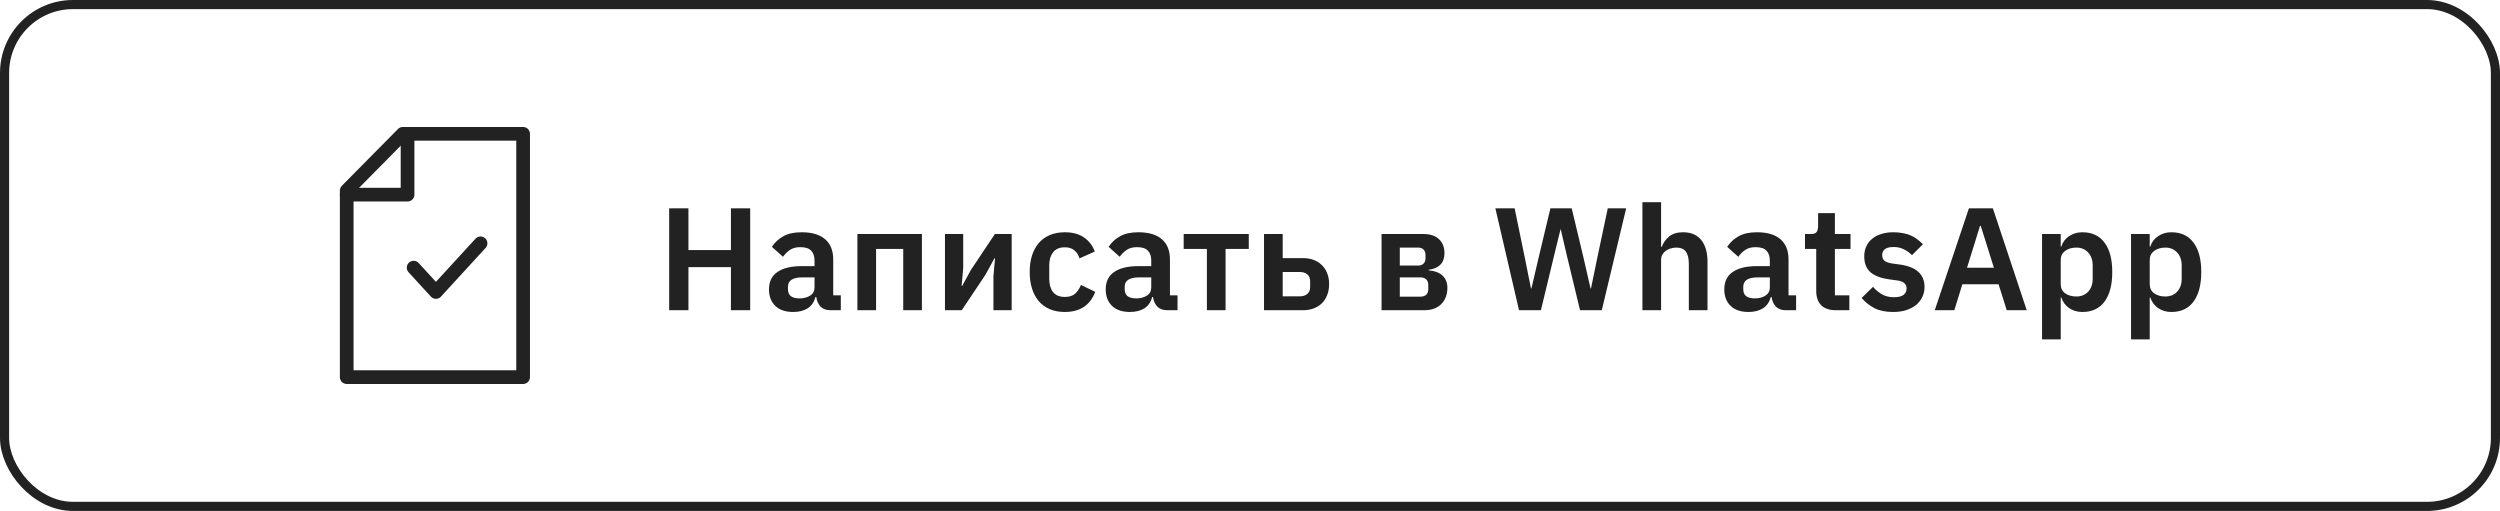 <?xml version="1.0" encoding="UTF-8"?> <svg xmlns="http://www.w3.org/2000/svg" width="274" height="56" viewBox="0 0 274 56" fill="none"> <path d="M57.333 14.667H44.151L38 20.889V41.333H57.333V14.667Z" stroke="#222222" stroke-width="1.5" stroke-miterlimit="10" stroke-linecap="round" stroke-linejoin="round"></path> <path d="M44.667 14.667V21.333H38" stroke="#222222" stroke-width="1.5" stroke-miterlimit="10" stroke-linecap="round" stroke-linejoin="round"></path> <path d="M52.667 26.667L47.778 32L45.333 29.333" stroke="#222222" stroke-width="1.5" stroke-miterlimit="10" stroke-linecap="round" stroke-linejoin="round"></path> <path d="M80.109 29.28H75.453V34H73.341V22.832H75.453V27.408H80.109V22.832H82.221V34H80.109V29.28ZM91.017 34C90.569 34 90.211 33.872 89.945 33.616C89.689 33.349 89.529 32.997 89.465 32.56H89.369C89.23 33.104 88.947 33.515 88.521 33.792C88.094 34.059 87.566 34.192 86.937 34.192C86.083 34.192 85.427 33.968 84.969 33.52C84.51 33.072 84.281 32.475 84.281 31.728C84.281 30.864 84.59 30.224 85.209 29.808C85.827 29.381 86.707 29.168 87.849 29.168H89.273V28.56C89.273 28.091 89.15 27.728 88.905 27.472C88.659 27.216 88.265 27.088 87.721 27.088C87.241 27.088 86.851 27.195 86.553 27.408C86.265 27.611 86.019 27.856 85.817 28.144L84.601 27.056C84.91 26.576 85.321 26.192 85.833 25.904C86.345 25.605 87.022 25.456 87.865 25.456C88.995 25.456 89.854 25.712 90.441 26.224C91.027 26.736 91.321 27.472 91.321 28.432V32.368H92.153V34H91.017ZM87.625 32.704C88.083 32.704 88.473 32.603 88.793 32.4C89.113 32.197 89.273 31.899 89.273 31.504V30.4H87.961C86.894 30.4 86.361 30.741 86.361 31.424V31.696C86.361 32.037 86.467 32.293 86.681 32.464C86.905 32.624 87.219 32.704 87.625 32.704ZM93.97 25.648H101.042V34H98.994V27.28H96.018V34H93.97V25.648ZM103.568 25.648H105.568V29.376L105.392 31.328H105.456L106.432 29.552L109.04 25.648H110.88V34H108.88V30.272L109.056 28.304H108.992L108.016 30.096L105.408 34H103.568V25.648ZM116.711 34.192C116.093 34.192 115.543 34.091 115.063 33.888C114.583 33.685 114.178 33.392 113.847 33.008C113.527 32.624 113.282 32.165 113.111 31.632C112.941 31.088 112.855 30.48 112.855 29.808C112.855 29.136 112.941 28.533 113.111 28C113.282 27.467 113.527 27.013 113.847 26.64C114.178 26.256 114.583 25.963 115.063 25.76C115.543 25.557 116.093 25.456 116.711 25.456C117.554 25.456 118.247 25.643 118.791 26.016C119.346 26.389 119.746 26.907 119.991 27.568L118.311 28.32C118.215 27.968 118.034 27.68 117.767 27.456C117.511 27.221 117.159 27.104 116.711 27.104C116.135 27.104 115.703 27.285 115.415 27.648C115.138 28.011 114.999 28.485 114.999 29.072V30.592C114.999 31.179 115.138 31.653 115.415 32.016C115.703 32.368 116.135 32.544 116.711 32.544C117.202 32.544 117.581 32.421 117.847 32.176C118.114 31.92 118.322 31.605 118.471 31.232L120.039 31.984C119.762 32.72 119.341 33.275 118.775 33.648C118.21 34.011 117.522 34.192 116.711 34.192ZM127.922 34C127.474 34 127.117 33.872 126.85 33.616C126.594 33.349 126.434 32.997 126.37 32.56H126.274C126.136 33.104 125.853 33.515 125.426 33.792C125 34.059 124.472 34.192 123.842 34.192C122.989 34.192 122.333 33.968 121.874 33.52C121.416 33.072 121.186 32.475 121.186 31.728C121.186 30.864 121.496 30.224 122.114 29.808C122.733 29.381 123.613 29.168 124.754 29.168H126.178V28.56C126.178 28.091 126.056 27.728 125.81 27.472C125.565 27.216 125.17 27.088 124.626 27.088C124.146 27.088 123.757 27.195 123.458 27.408C123.17 27.611 122.925 27.856 122.722 28.144L121.506 27.056C121.816 26.576 122.226 26.192 122.738 25.904C123.25 25.605 123.928 25.456 124.77 25.456C125.901 25.456 126.76 25.712 127.346 26.224C127.933 26.736 128.226 27.472 128.226 28.432V32.368H129.058V34H127.922ZM124.53 32.704C124.989 32.704 125.378 32.603 125.698 32.4C126.018 32.197 126.178 31.899 126.178 31.504V30.4H124.866C123.8 30.4 123.266 30.741 123.266 31.424V31.696C123.266 32.037 123.373 32.293 123.586 32.464C123.81 32.624 124.125 32.704 124.53 32.704ZM132.275 27.28H129.731V25.648H136.867V27.28H134.323V34H132.275V27.28ZM138.536 25.648H140.584V28.288H142.824C143.24 28.288 143.619 28.352 143.96 28.48C144.312 28.608 144.611 28.795 144.856 29.04C145.112 29.275 145.309 29.568 145.448 29.92C145.597 30.272 145.672 30.677 145.672 31.136C145.672 31.595 145.597 32.005 145.448 32.368C145.309 32.72 145.112 33.019 144.856 33.264C144.611 33.499 144.312 33.68 143.96 33.808C143.619 33.936 143.245 34 142.84 34H138.536V25.648ZM142.424 32.48C142.787 32.48 143.069 32.395 143.272 32.224C143.485 32.053 143.592 31.797 143.592 31.456V30.832C143.592 30.491 143.485 30.235 143.272 30.064C143.069 29.893 142.787 29.808 142.424 29.808H140.584V32.48H142.424ZM151.418 25.648H156.01C156.757 25.648 157.328 25.84 157.722 26.224C158.117 26.597 158.314 27.104 158.314 27.744C158.314 28.8 157.738 29.408 156.586 29.568V29.632C157.269 29.696 157.781 29.893 158.122 30.224C158.464 30.555 158.634 30.997 158.634 31.552C158.634 32.277 158.41 32.869 157.962 33.328C157.514 33.776 156.89 34 156.09 34H151.418V25.648ZM155.674 32.512C155.952 32.512 156.165 32.443 156.314 32.304C156.464 32.155 156.538 31.947 156.538 31.68V31.232C156.538 30.965 156.464 30.763 156.314 30.624C156.165 30.475 155.952 30.4 155.674 30.4H153.418V32.512H155.674ZM155.434 29.104C155.68 29.104 155.872 29.035 156.01 28.896C156.16 28.757 156.234 28.565 156.234 28.32V27.92C156.234 27.675 156.16 27.483 156.01 27.344C155.872 27.205 155.68 27.136 155.434 27.136H153.418V29.104H155.434ZM166.484 34L163.892 22.832H166.004L167.108 28.192L167.796 31.616H167.844L168.644 28.192L169.924 22.832H172.26L173.54 28.192L174.324 31.616H174.372L175.076 28.192L176.212 22.832H178.228L175.556 34H173.172L171.748 28.096L171.06 25.152H171.028L170.308 28.096L168.884 34H166.484ZM180.008 22.16H182.056V27.04H182.136C182.306 26.592 182.573 26.219 182.936 25.92C183.309 25.611 183.821 25.456 184.472 25.456C185.336 25.456 185.997 25.739 186.456 26.304C186.914 26.869 187.144 27.675 187.144 28.72V34H185.096V28.928C185.096 28.331 184.989 27.883 184.776 27.584C184.562 27.285 184.21 27.136 183.72 27.136C183.506 27.136 183.298 27.168 183.096 27.232C182.904 27.285 182.728 27.371 182.568 27.488C182.418 27.595 182.296 27.733 182.2 27.904C182.104 28.064 182.056 28.256 182.056 28.48V34H180.008V22.16ZM195.718 34C195.27 34 194.913 33.872 194.646 33.616C194.39 33.349 194.23 32.997 194.166 32.56H194.07C193.931 33.104 193.649 33.515 193.222 33.792C192.795 34.059 192.267 34.192 191.638 34.192C190.785 34.192 190.129 33.968 189.67 33.52C189.211 33.072 188.982 32.475 188.982 31.728C188.982 30.864 189.291 30.224 189.91 29.808C190.529 29.381 191.409 29.168 192.55 29.168H193.974V28.56C193.974 28.091 193.851 27.728 193.606 27.472C193.361 27.216 192.966 27.088 192.422 27.088C191.942 27.088 191.553 27.195 191.254 27.408C190.966 27.611 190.721 27.856 190.518 28.144L189.302 27.056C189.611 26.576 190.022 26.192 190.534 25.904C191.046 25.605 191.723 25.456 192.566 25.456C193.697 25.456 194.555 25.712 195.142 26.224C195.729 26.736 196.022 27.472 196.022 28.432V32.368H196.854V34H195.718ZM192.326 32.704C192.785 32.704 193.174 32.603 193.494 32.4C193.814 32.197 193.974 31.899 193.974 31.504V30.4H192.662C191.595 30.4 191.062 30.741 191.062 31.424V31.696C191.062 32.037 191.169 32.293 191.382 32.464C191.606 32.624 191.921 32.704 192.326 32.704ZM201.217 34C200.513 34 199.974 33.819 199.601 33.456C199.238 33.083 199.057 32.555 199.057 31.872V27.28H197.825V25.648H198.465C198.774 25.648 198.982 25.579 199.089 25.44C199.206 25.291 199.265 25.072 199.265 24.784V23.36H201.105V25.648H202.817V27.28H201.105V32.368H202.689V34H201.217ZM207.489 34.192C206.689 34.192 206.017 34.059 205.473 33.792C204.929 33.515 204.449 33.136 204.033 32.656L205.281 31.44C205.591 31.792 205.927 32.069 206.289 32.272C206.663 32.475 207.089 32.576 207.569 32.576C208.06 32.576 208.412 32.491 208.625 32.32C208.849 32.149 208.961 31.915 208.961 31.616C208.961 31.371 208.881 31.179 208.721 31.04C208.572 30.891 208.311 30.789 207.937 30.736L207.105 30.624C206.199 30.507 205.505 30.251 205.025 29.856C204.556 29.451 204.321 28.864 204.321 28.096C204.321 27.691 204.396 27.328 204.545 27.008C204.695 26.677 204.908 26.4 205.185 26.176C205.463 25.941 205.793 25.765 206.177 25.648C206.572 25.52 207.009 25.456 207.489 25.456C207.895 25.456 208.252 25.488 208.561 25.552C208.881 25.605 209.169 25.691 209.425 25.808C209.681 25.915 209.916 26.053 210.129 26.224C210.343 26.384 210.551 26.565 210.753 26.768L209.553 27.968C209.308 27.712 209.015 27.499 208.673 27.328C208.332 27.157 207.959 27.072 207.553 27.072C207.105 27.072 206.78 27.152 206.577 27.312C206.385 27.472 206.289 27.68 206.289 27.936C206.289 28.213 206.369 28.427 206.529 28.576C206.7 28.715 206.983 28.816 207.377 28.88L208.225 28.992C210.028 29.248 210.929 30.069 210.929 31.456C210.929 31.861 210.844 32.235 210.673 32.576C210.513 32.907 210.284 33.195 209.985 33.44C209.687 33.675 209.324 33.861 208.897 34C208.481 34.128 208.012 34.192 207.489 34.192ZM219.938 34L219.042 31.152H215.074L214.194 34H212.05L215.794 22.832H218.418L222.13 34H219.938ZM217.09 24.752H217.01L215.586 29.344H218.53L217.09 24.752ZM223.808 25.648H225.856V27.024H225.92C226.069 26.544 226.352 26.165 226.768 25.888C227.184 25.6 227.669 25.456 228.224 25.456C229.29 25.456 230.101 25.835 230.656 26.592C231.221 27.339 231.504 28.411 231.504 29.808C231.504 31.216 231.221 32.299 230.656 33.056C230.101 33.813 229.29 34.192 228.224 34.192C227.669 34.192 227.184 34.048 226.768 33.76C226.362 33.472 226.08 33.088 225.92 32.608H225.856V37.2H223.808V25.648ZM227.568 32.496C228.101 32.496 228.533 32.32 228.864 31.968C229.194 31.616 229.36 31.141 229.36 30.544V29.104C229.36 28.507 229.194 28.032 228.864 27.68C228.533 27.317 228.101 27.136 227.568 27.136C227.077 27.136 226.666 27.259 226.336 27.504C226.016 27.749 225.856 28.075 225.856 28.48V31.136C225.856 31.573 226.016 31.909 226.336 32.144C226.666 32.379 227.077 32.496 227.568 32.496ZM233.562 25.648H235.61V27.024H235.674C235.823 26.544 236.106 26.165 236.522 25.888C236.938 25.6 237.423 25.456 237.978 25.456C239.044 25.456 239.855 25.835 240.41 26.592C240.975 27.339 241.258 28.411 241.258 29.808C241.258 31.216 240.975 32.299 240.41 33.056C239.855 33.813 239.044 34.192 237.978 34.192C237.423 34.192 236.938 34.048 236.522 33.76C236.116 33.472 235.834 33.088 235.674 32.608H235.61V37.2H233.562V25.648ZM237.322 32.496C237.855 32.496 238.287 32.32 238.618 31.968C238.948 31.616 239.114 31.141 239.114 30.544V29.104C239.114 28.507 238.948 28.032 238.618 27.68C238.287 27.317 237.855 27.136 237.322 27.136C236.831 27.136 236.42 27.259 236.09 27.504C235.77 27.749 235.61 28.075 235.61 28.48V31.136C235.61 31.573 235.77 31.909 236.09 32.144C236.42 32.379 236.831 32.496 237.322 32.496Z" fill="#222222"></path> <rect x="0.5" y="0.5" width="273" height="55" rx="7.5" stroke="#222222"></rect> </svg> 